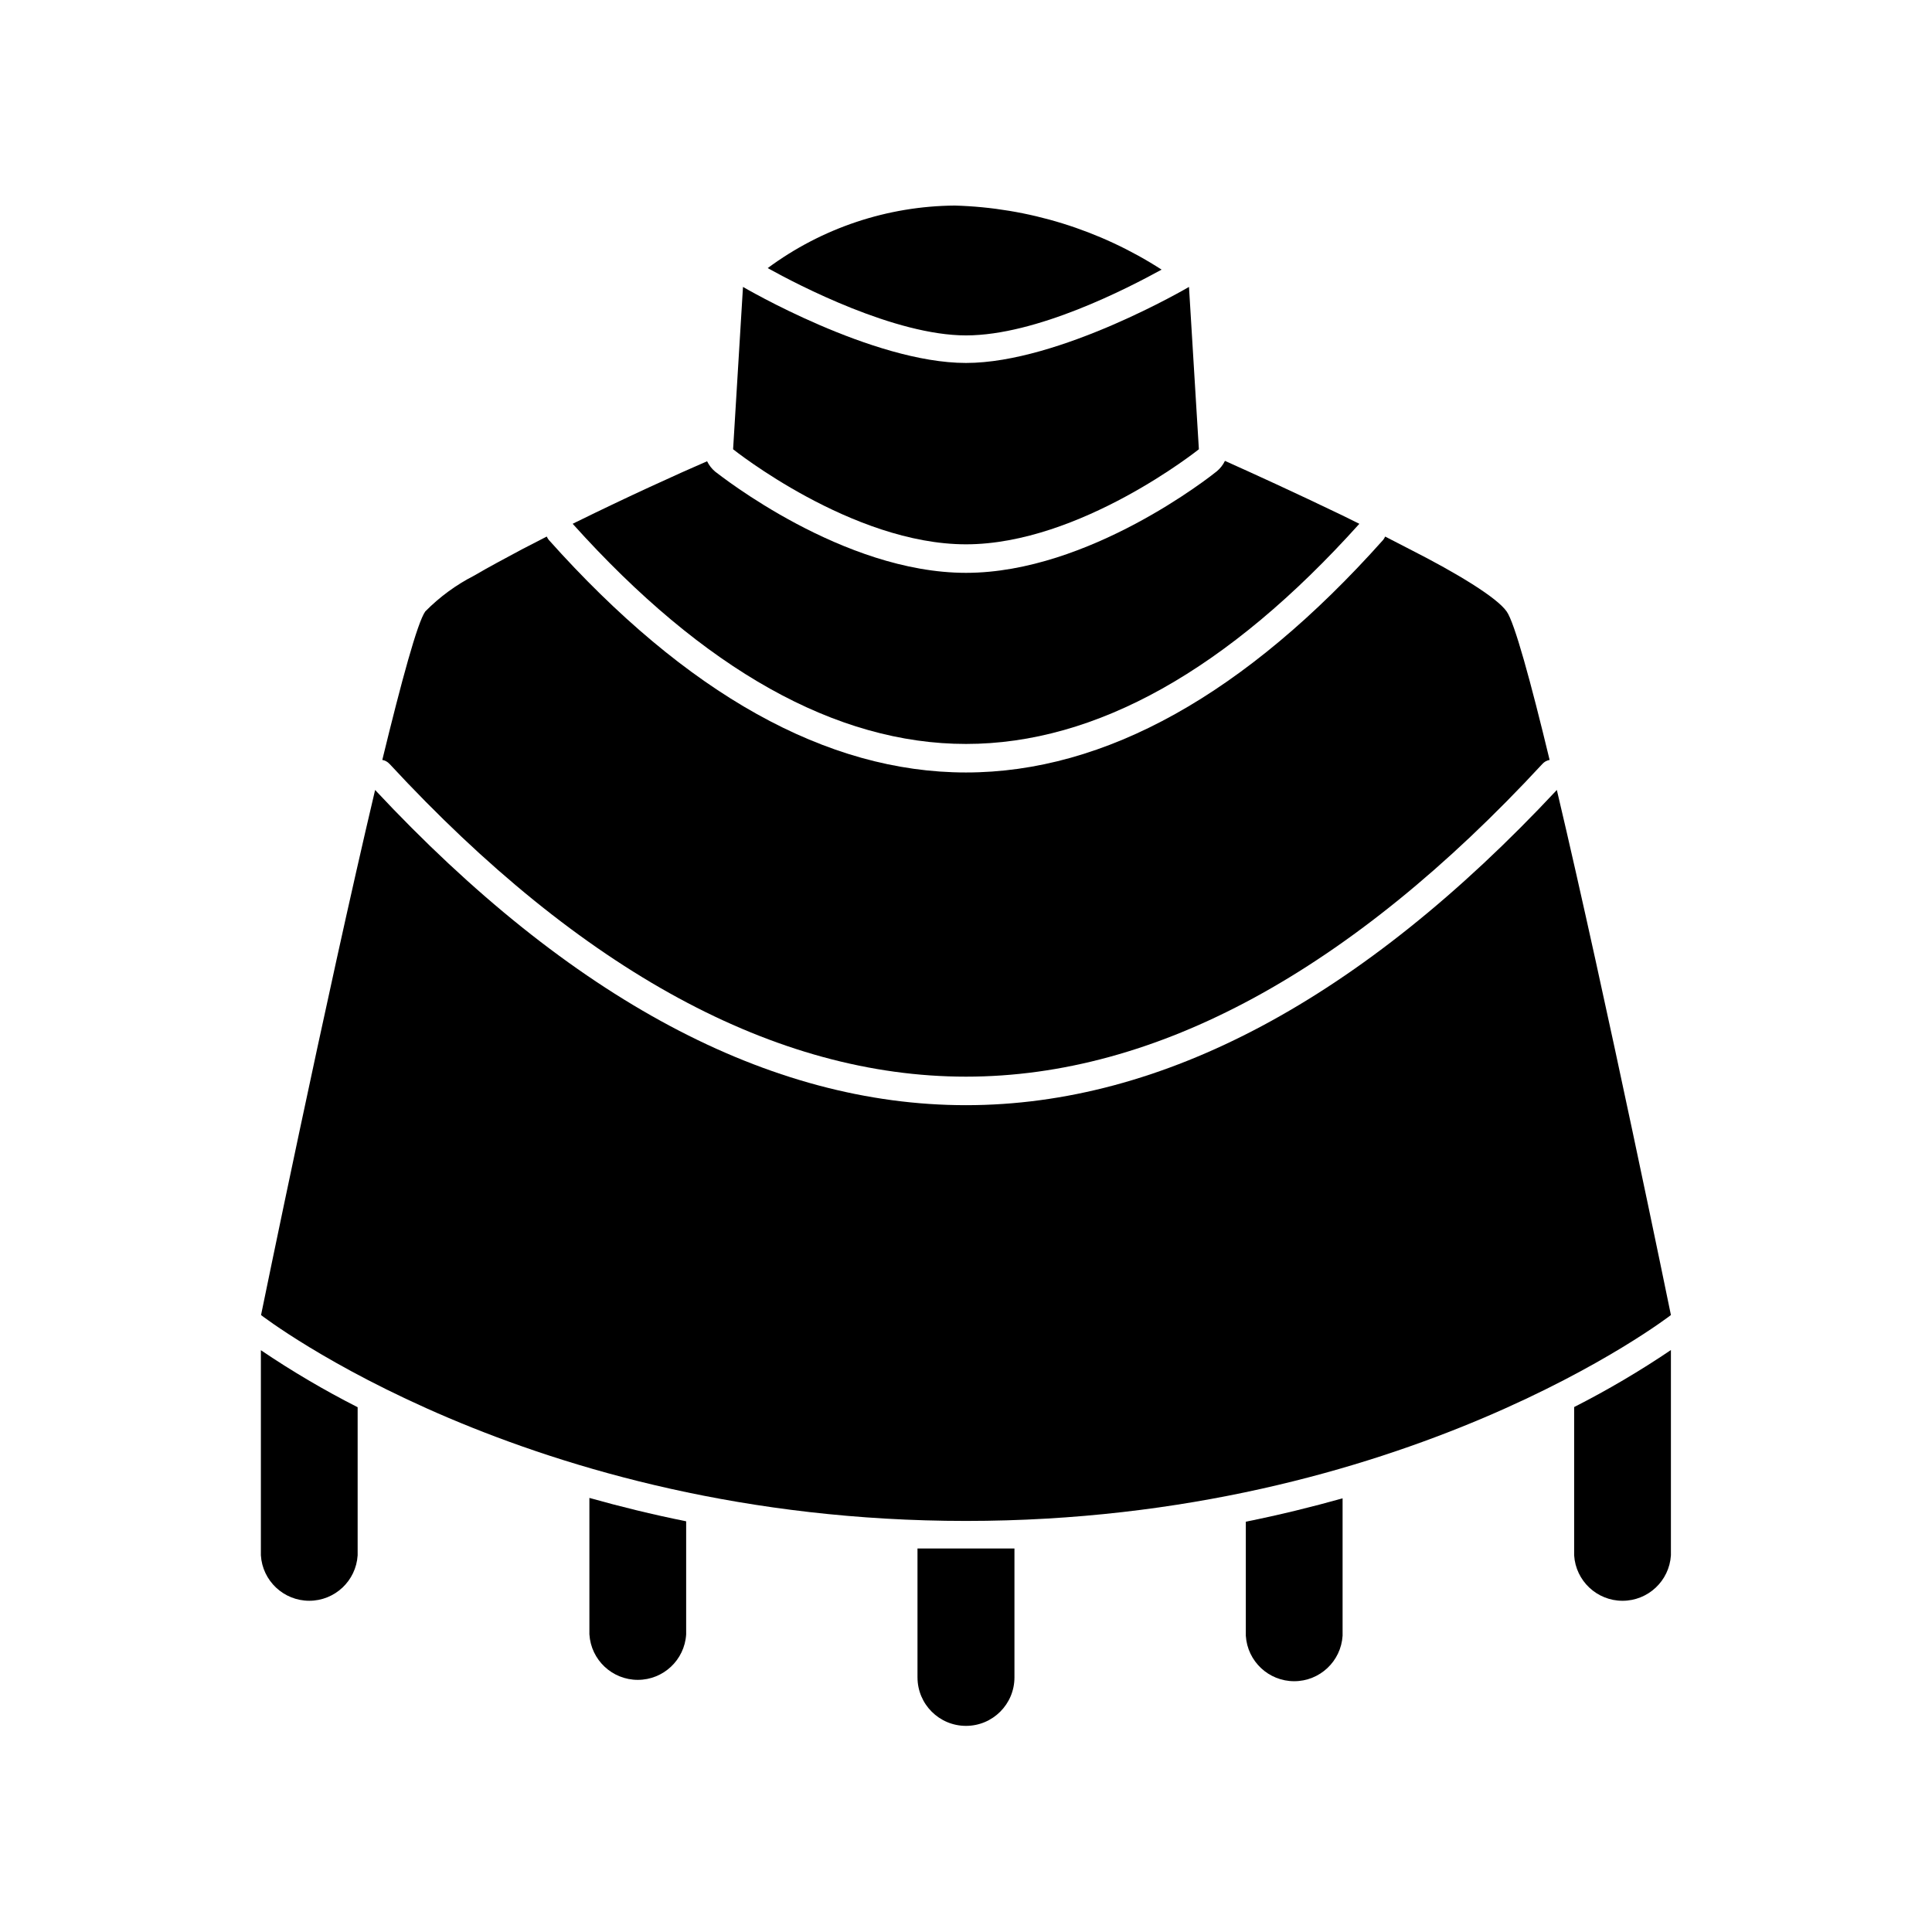 <?xml version="1.0" encoding="UTF-8"?>
<!-- Uploaded to: ICON Repo, www.svgrepo.com, Generator: ICON Repo Mixer Tools -->
<svg fill="#000000" width="800px" height="800px" version="1.1" viewBox="144 144 512 512" xmlns="http://www.w3.org/2000/svg">
 <g>
  <path d="m238.78 516.93c-8.855-4.5-17.422-9.547-25.645-15.113v54.359c0.422 6.769 6.039 12.043 12.82 12.043 6.785 0 12.398-5.273 12.824-12.043z"/>
  <path d="m325.84 547.16c-9.02-1.812-17.582-3.93-25.645-6.195v36.172h0.004c0.422 6.769 6.039 12.043 12.82 12.043 6.785 0 12.398-5.273 12.82-12.043z"/>
  <path d="m412.84 554.37h-12.848-12.848v34.16l0.004-0.004c0 7.098 5.75 12.848 12.848 12.848 7.094 0 12.844-5.75 12.844-12.848z"/>
  <path d="m347.45 215.05c8.16 4.535 33.754 17.836 52.547 17.836s42.926-12.543 51.844-17.434h-0.004c-16.383-10.551-35.336-16.422-54.812-16.977-17.863 0.141-35.219 5.945-49.574 16.574z"/>
  <path d="m586.81 556.18v-54.41c-8.227 5.566-16.793 10.613-25.645 15.113v39.297c0.422 6.769 6.039 12.043 12.82 12.043 6.785 0 12.398-5.273 12.824-12.043z"/>
  <path d="m499.8 577.14v-36.07c-8.062 2.266-16.625 4.383-25.645 6.195v30.23c0.422 6.769 6.039 12.043 12.82 12.043 6.785 0 12.398-5.273 12.824-12.043z"/>
  <path d="m296.67 282.36-0.906 0.453c34.762 38.691 69.828 58.34 104.24 58.34s69.477-19.648 104.24-58.34l-4.586-2.266c-12.141-5.844-23.93-11.234-31.035-14.41-0.516 1.066-1.254 2.012-2.168 2.769-1.359 1.109-33.805 26.902-66.453 26.902-32.645 0.004-65.09-25.793-66.449-26.801-0.914-0.758-1.652-1.703-2.168-2.769-7.809 3.375-21.309 9.52-34.711 16.121z"/>
  <path d="m247.24 346.45c50.887 54.965 102.38 82.875 152.76 82.875s101.87-27.91 152.75-82.875c0.5-0.559 1.176-0.934 1.914-1.059-5.039-20.906-9.32-36.477-11.387-39.348-2.57-3.68-13.047-10.078-25.645-16.473l-6.551-3.375 0.004-0.004c-0.141 0.301-0.309 0.59-0.504 0.855-36.477 40.91-73.707 61.668-110.59 61.668s-74.062-20.758-110.59-61.668c-0.199-0.266-0.367-0.555-0.504-0.855l-6.551 3.375-6.648 3.578c-2.117 1.16-4.133 2.266-5.996 3.375-4.816 2.457-9.207 5.672-13 9.523-2.066 2.871-6.297 18.438-11.387 39.348 0.738 0.125 1.414 0.5 1.914 1.059z"/>
  <path d="m586.81 492.5s-17.129-83.734-30.23-139.15c-51.793 55.422-104.44 83.535-156.58 83.535s-104.79-28.113-156.59-83.531c-13.098 55.418-30.23 139.15-30.23 139.15 0.004-0.004 70.383 54.559 186.82 54.559 116.43 0 186.81-54.562 186.81-54.562z"/>
  <path d="m400 288.25c30.23 0 61.715-25.191 61.715-25.191l-2.621-43.023s-34.258 20.152-59.098 20.152c-24.836 0-59.098-20.152-59.098-20.152l-2.621 43.023c0.004 0 31.492 25.191 61.723 25.191z"/>
 </g>
</svg>